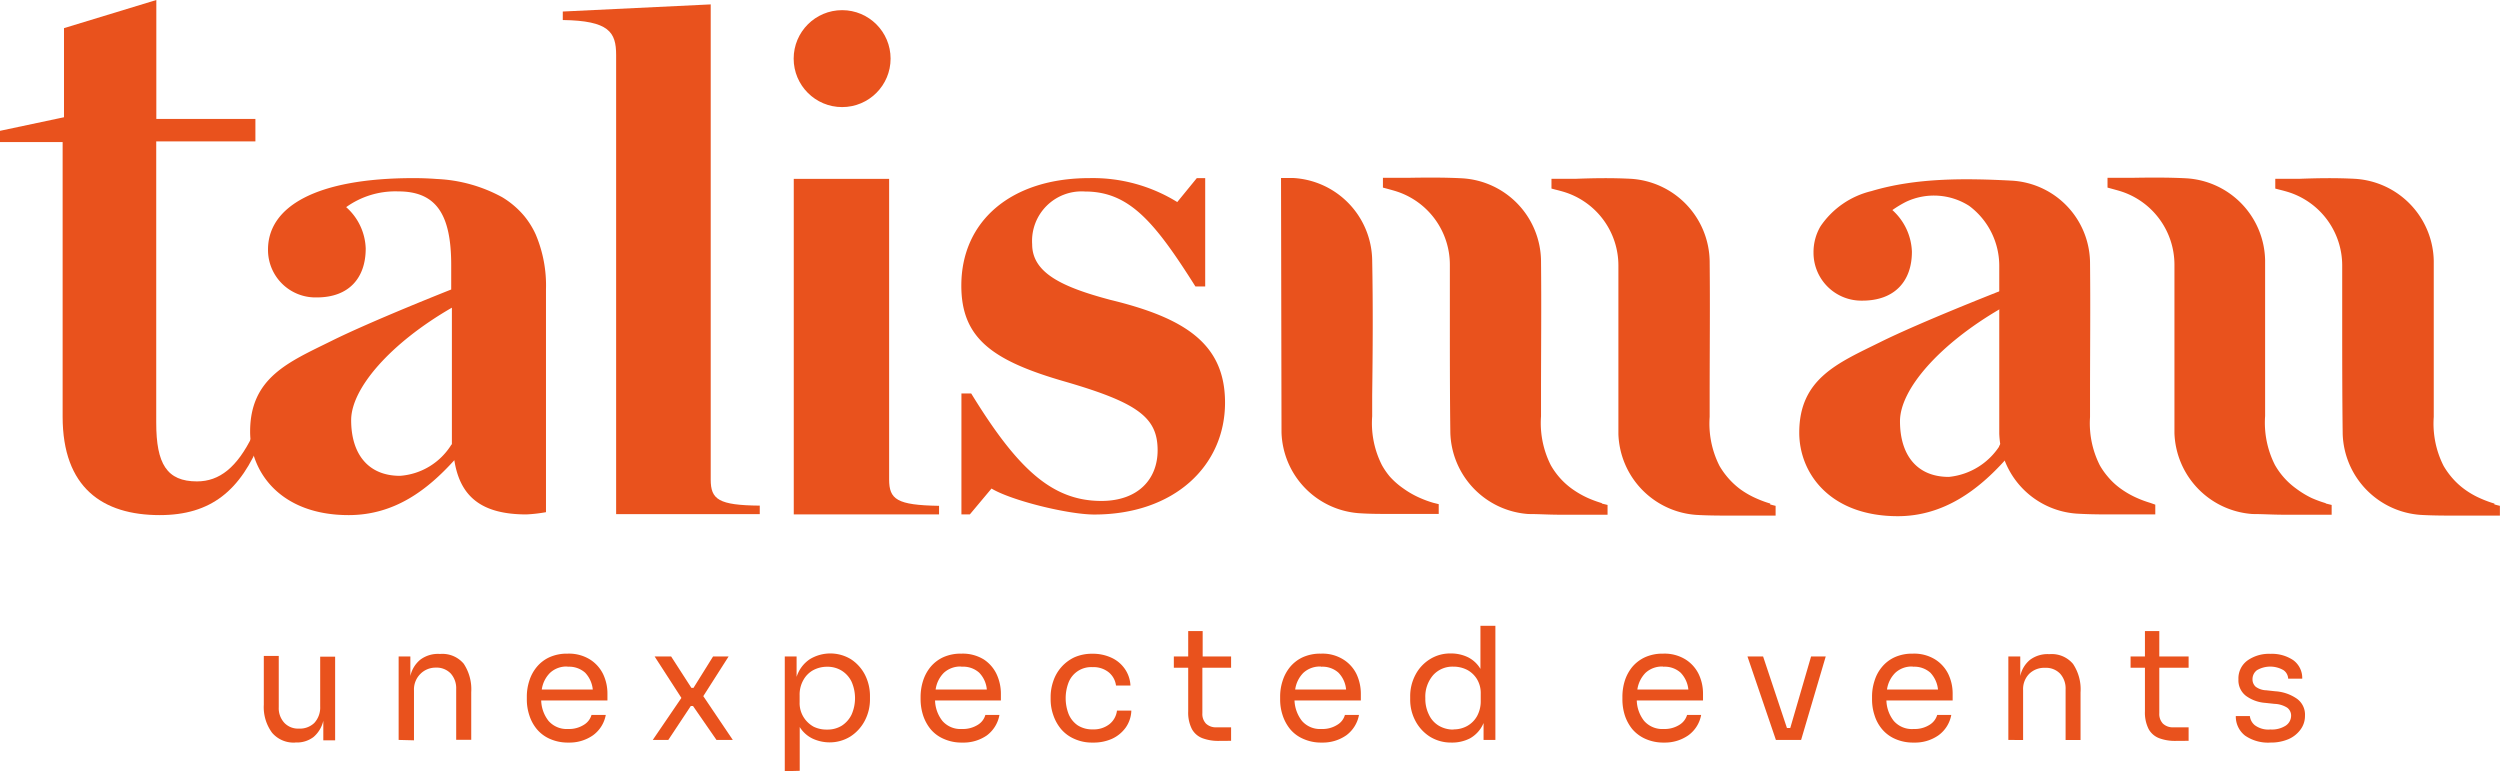 <svg xmlns="http://www.w3.org/2000/svg" id="Capa_1" data-name="Capa 1" viewBox="0 0 255.87 78.93"><defs><style>.cls-1{fill:#e9521d;}</style></defs><path class="cls-1" d="M20.16,49.27c-3.09,0-4.17-1.8-4.17-6V14.47H26.14v-2.3H16V0L6.55,2.88V12L0,13.39v1.15H6.41v28.1c0,7.28,4.1,10.08,9.94,10.08,5.25,0,8.28-2.52,10.36-7.7l-.86-.43C24.27,47.83,22.47,49.27,20.16,49.27Z"></path><path class="cls-1" d="M72.74,49.08V.45L57.6,1.18v.87c4.73.07,5.46,1.24,5.46,3.57l0,47H77.76v-.87C73.54,51.71,72.74,51.12,72.74,49.08Z"></path><path class="cls-1" d="M91,49.06V18.31H81.24V52.65H96.11v-.88C91.78,51.7,91,51.11,91,49.06Z"></path><path class="cls-1" d="M113.64,30.69c-4.89-1.3-8-2.74-8-5.69a5.07,5.07,0,0,1,5.4-5.4c4.54,0,7.13,3.1,11.31,9.72h1V18.23h-.86l-2,2.45a16.43,16.43,0,0,0-9-2.45c-8,0-13.1,4.39-13.1,11,0,5.4,3.17,7.7,10.73,9.86,7.41,2.16,9.36,3.68,9.36,7,0,2.95-2,5.18-5.76,5.18-5.11,0-8.64-3.38-13.32-11h-1V52.65h.86L101.48,50c2,1.22,7.84,2.66,10.51,2.66,8.21,0,13.39-5,13.39-11.45C125.38,35.23,121.35,32.56,113.64,30.69Z"></path><circle class="cls-1" cx="86.19" cy="6" r="4.96"></circle><path class="cls-1" d="M30.19,76a2.88,2.88,0,0,1-2.34-1A4.41,4.41,0,0,1,27,72.13v-5h1.53v5.26A2.2,2.2,0,0,0,29.12,74a1.93,1.93,0,0,0,1.47.57A2.12,2.12,0,0,0,32.16,74a2.32,2.32,0,0,0,.61-1.69v-5.1H34.3v8.56H33.09v-2a3.11,3.11,0,0,1-1,1.66,2.81,2.81,0,0,1-1.84.56Z"></path><path class="cls-1" d="M40.8,75.73V67.19H42v2a3,3,0,0,1,1-1.66A3,3,0,0,1,45,66.93h.06a2.85,2.85,0,0,1,2.4,1,4.74,4.74,0,0,1,.77,2.91v4.88H46.69v-5.2a2.25,2.25,0,0,0-.56-1.59,2,2,0,0,0-1.54-.6A2.18,2.18,0,0,0,43,69a2.24,2.24,0,0,0-.63,1.66v5.11Z"></path><path class="cls-1" d="M58.19,76a4.48,4.48,0,0,1-1.94-.39,3.64,3.64,0,0,1-1.32-1,4.24,4.24,0,0,1-.76-1.42,5.1,5.1,0,0,1-.25-1.6v-.29a5.16,5.16,0,0,1,.25-1.61,4.14,4.14,0,0,1,.76-1.42,3.65,3.65,0,0,1,1.3-1,4.32,4.32,0,0,1,1.86-.37,4.07,4.07,0,0,1,2.3.6A3.68,3.68,0,0,1,61.73,69a4.62,4.62,0,0,1,.44,2v.69H55.39a3.55,3.55,0,0,0,.75,2.09,2.46,2.46,0,0,0,2,.83,2.84,2.84,0,0,0,1.64-.44,1.74,1.74,0,0,0,.76-1H62a3.31,3.31,0,0,1-1.3,2.08A4.18,4.18,0,0,1,58.19,76Zm-.1-7.78a2.45,2.45,0,0,0-1.8.65,3,3,0,0,0-.84,1.7h5.22a2.93,2.93,0,0,0-.78-1.72A2.47,2.47,0,0,0,58.09,68.24Z"></path><path class="cls-1" d="M66.81,75.73l2.93-4.3L67,67.19h1.69l2.07,3.21h.22l2-3.21h1.59l-2.59,4.06L75,75.73H73.33l-2.4-3.47H70.7l-2.3,3.47Z"></path><path class="cls-1" d="M80.32,78.93V67.19h1.21v2.09a3.4,3.4,0,0,1,1.35-1.81,4.05,4.05,0,0,1,4.21,0,4.19,4.19,0,0,1,1.44,1.6,4.78,4.78,0,0,1,.51,2.2v.29a4.67,4.67,0,0,1-.53,2.2,4.27,4.27,0,0,1-1.46,1.61,4,4,0,0,1-2.16.61,4.15,4.15,0,0,1-1.69-.37,3.17,3.17,0,0,1-1.35-1.2v4.48Zm4.33-4.26a2.77,2.77,0,0,0,1.51-.4,2.82,2.82,0,0,0,1-1.14,4.18,4.18,0,0,0,0-3.35,2.73,2.73,0,0,0-1-1.13,2.77,2.77,0,0,0-1.51-.41,3,3,0,0,0-1.42.35,2.56,2.56,0,0,0-1,1,3,3,0,0,0-.39,1.56v.73a2.72,2.72,0,0,0,.4,1.51,2.8,2.8,0,0,0,1.06,1A3,3,0,0,0,84.65,74.67Z"></path><path class="cls-1" d="M98.49,76a4.43,4.43,0,0,1-1.93-.39,3.59,3.59,0,0,1-1.33-1,4.42,4.42,0,0,1-.76-1.42,5.4,5.4,0,0,1-.25-1.6v-.29a5.47,5.47,0,0,1,.25-1.61,4.32,4.32,0,0,1,.76-1.42,3.74,3.74,0,0,1,1.3-1,4.33,4.33,0,0,1,1.87-.37,4.1,4.1,0,0,1,2.3.6A3.68,3.68,0,0,1,102,69a4.77,4.77,0,0,1,.44,2v.69H95.7a3.55,3.55,0,0,0,.75,2.09,2.44,2.44,0,0,0,2,.83,2.87,2.87,0,0,0,1.65-.44,1.72,1.72,0,0,0,.75-1h1.44A3.34,3.34,0,0,1,101,75.27,4.19,4.19,0,0,1,98.49,76Zm-.09-7.78a2.48,2.48,0,0,0-1.81.65,3,3,0,0,0-.83,1.7H101a2.82,2.82,0,0,0-.78-1.72A2.44,2.44,0,0,0,98.4,68.24Z"></path><path class="cls-1" d="M111.84,76a4.34,4.34,0,0,1-1.91-.39,3.73,3.73,0,0,1-1.34-1,4.46,4.46,0,0,1-.79-1.43,4.8,4.8,0,0,1-.27-1.57v-.29a4.93,4.93,0,0,1,.27-1.6,4.14,4.14,0,0,1,2.13-2.43,4.41,4.41,0,0,1,1.88-.38,4.5,4.5,0,0,1,1.93.4,3.37,3.37,0,0,1,1.37,1.13,3.25,3.25,0,0,1,.59,1.72h-1.48a2.09,2.09,0,0,0-.73-1.34,2.49,2.49,0,0,0-1.68-.54,2.48,2.48,0,0,0-2.44,1.56,4.52,4.52,0,0,0,0,3.24,2.62,2.62,0,0,0,.92,1.15,2.72,2.72,0,0,0,1.55.42,2.6,2.6,0,0,0,1.73-.55,2.1,2.1,0,0,0,.75-1.37h1.47a3.18,3.18,0,0,1-.58,1.74,3.54,3.54,0,0,1-1.41,1.15A4.61,4.61,0,0,1,111.84,76Z"></path><path class="cls-1" d="M124.72,75.83a4.61,4.61,0,0,1-1.66-.28,2.07,2.07,0,0,1-1.07-.93,3.7,3.7,0,0,1-.38-1.8V68.34h-1.47V67.19h1.47v-2.6h1.48v2.6H126v1.15h-2.94V73a1.43,1.43,0,0,0,.37,1.06,1.46,1.46,0,0,0,1.07.38H126v1.38Z"></path><path class="cls-1" d="M135.29,76a4.43,4.43,0,0,1-1.93-.39,3.59,3.59,0,0,1-1.33-1,4.42,4.42,0,0,1-.76-1.42,5.1,5.1,0,0,1-.25-1.6v-.29a5.16,5.16,0,0,1,.25-1.61,4.32,4.32,0,0,1,.76-1.42,3.74,3.74,0,0,1,1.3-1,4.33,4.33,0,0,1,1.87-.37,4,4,0,0,1,2.29.6A3.64,3.64,0,0,1,138.84,69a4.77,4.77,0,0,1,.44,2v.69h-6.79a3.62,3.62,0,0,0,.76,2.09,2.44,2.44,0,0,0,2,.83,2.82,2.82,0,0,0,1.64-.44,1.7,1.7,0,0,0,.76-1h1.44a3.34,3.34,0,0,1-1.29,2.08A4.19,4.19,0,0,1,135.29,76Zm-.09-7.78a2.48,2.48,0,0,0-1.81.65,3,3,0,0,0-.83,1.7h5.21a2.82,2.82,0,0,0-.78-1.72A2.44,2.44,0,0,0,135.2,68.24Z"></path><path class="cls-1" d="M148.54,76a4.08,4.08,0,0,1-2.17-.59,4.25,4.25,0,0,1-1.49-1.6,4.6,4.6,0,0,1-.55-2.23v-.29a4.66,4.66,0,0,1,.53-2.21,4.12,4.12,0,0,1,1.47-1.6,3.9,3.9,0,0,1,2.16-.6,4,4,0,0,1,1.74.38,3.1,3.1,0,0,1,1.29,1.2V64.05h1.53V75.73h-1.21V74a3.22,3.22,0,0,1-1.39,1.57A4,4,0,0,1,148.54,76Zm.21-1.35a2.82,2.82,0,0,0,1.42-.35,2.63,2.63,0,0,0,1-1,3.16,3.16,0,0,0,.38-1.56V71a2.75,2.75,0,0,0-.39-1.5,2.62,2.62,0,0,0-1-.94,3.06,3.06,0,0,0-1.42-.33,2.65,2.65,0,0,0-2.07.88,3.37,3.37,0,0,0-.79,2.34,3.64,3.64,0,0,0,.37,1.7,2.58,2.58,0,0,0,1,1.12A2.88,2.88,0,0,0,148.75,74.67Z"></path><path class="cls-1" d="M170.32,76a4.48,4.48,0,0,1-1.94-.39,3.76,3.76,0,0,1-1.33-1,4.42,4.42,0,0,1-.76-1.42,5.39,5.39,0,0,1-.24-1.6v-.29a5.46,5.46,0,0,1,.24-1.61,4.32,4.32,0,0,1,.76-1.42,3.77,3.77,0,0,1,1.31-1,4.32,4.32,0,0,1,1.86-.37,4.07,4.07,0,0,1,2.3.6A3.68,3.68,0,0,1,173.86,69a4.62,4.62,0,0,1,.44,2v.69h-6.78a3.55,3.55,0,0,0,.75,2.09,2.46,2.46,0,0,0,2,.83,2.84,2.84,0,0,0,1.64-.44,1.78,1.78,0,0,0,.76-1h1.44a3.31,3.31,0,0,1-1.3,2.08A4.18,4.18,0,0,1,170.32,76Zm-.1-7.78a2.48,2.48,0,0,0-1.81.65,3.07,3.07,0,0,0-.83,1.7h5.22a2.88,2.88,0,0,0-.79-1.72A2.43,2.43,0,0,0,170.22,68.24Z"></path><path class="cls-1" d="M181.76,75.73l-2.91-8.54h1.6l2.44,7.32h.34l2.13-7.32h1.5l-2.52,8.54Z"></path><path class="cls-1" d="M195.87,76a4.48,4.48,0,0,1-1.94-.39,3.64,3.64,0,0,1-1.32-1,4.07,4.07,0,0,1-.76-1.42,5.1,5.1,0,0,1-.25-1.6v-.29a5.16,5.16,0,0,1,.25-1.61,4,4,0,0,1,.76-1.42,3.65,3.65,0,0,1,1.3-1,4.32,4.32,0,0,1,1.86-.37,4.07,4.07,0,0,1,2.3.6A3.68,3.68,0,0,1,199.41,69a4.62,4.62,0,0,1,.44,2v.69h-6.78a3.55,3.55,0,0,0,.75,2.09,2.46,2.46,0,0,0,2.05.83,2.84,2.84,0,0,0,1.64-.44,1.78,1.78,0,0,0,.76-1h1.44a3.31,3.31,0,0,1-1.3,2.08A4.18,4.18,0,0,1,195.87,76Zm-.1-7.78a2.45,2.45,0,0,0-1.8.65,3,3,0,0,0-.84,1.7h5.22a2.93,2.93,0,0,0-.78-1.72A2.47,2.47,0,0,0,195.77,68.24Z"></path><path class="cls-1" d="M205.55,75.73V67.19h1.22v2a2.92,2.92,0,0,1,1-1.66,3,3,0,0,1,1.94-.58h.07a2.84,2.84,0,0,1,2.39,1,4.67,4.67,0,0,1,.77,2.91v4.88h-1.53v-5.2a2.25,2.25,0,0,0-.56-1.59,2,2,0,0,0-1.54-.6,2.19,2.19,0,0,0-1.63.62,2.23,2.23,0,0,0-.62,1.66v5.11Z"></path><path class="cls-1" d="M222.64,75.83a4.61,4.61,0,0,1-1.66-.28,2.07,2.07,0,0,1-1.07-.93,3.7,3.7,0,0,1-.38-1.8V68.34h-1.47V67.19h1.47v-2.6H221v2.6H224v1.15H221V73a1.43,1.43,0,0,0,.37,1.06,1.46,1.46,0,0,0,1.07.38H224v1.38Z"></path><path class="cls-1" d="M232.38,76a4.14,4.14,0,0,1-2.6-.71,2.47,2.47,0,0,1-.95-2h1.44a1.4,1.4,0,0,0,.5.93,2.33,2.33,0,0,0,1.61.44,2.6,2.6,0,0,0,1.57-.4,1.23,1.23,0,0,0,.54-1,1,1,0,0,0-.4-.83,2.59,2.59,0,0,0-1.29-.39l-.93-.1a3.82,3.82,0,0,1-2-.72,2,2,0,0,1-.77-1.69,2.26,2.26,0,0,1,.91-1.92,3.79,3.79,0,0,1,2.35-.69,3.92,3.92,0,0,1,2.34.64,2.26,2.26,0,0,1,.93,1.9h-1.44a1.11,1.11,0,0,0-.48-.87,2.7,2.7,0,0,0-2.71,0,1.13,1.13,0,0,0-.46.93,1,1,0,0,0,.33.77,1.92,1.92,0,0,0,1.08.36l.92.1a4.36,4.36,0,0,1,2.21.76,2,2,0,0,1,.83,1.74,2.33,2.33,0,0,1-.45,1.41,3,3,0,0,1-1.26,1A4.58,4.58,0,0,1,232.38,76Z"></path><path class="cls-1" d="M54.83,24a8.46,8.46,0,0,0-1.19-1.91,9,9,0,0,0-2.23-1.9,15.33,15.33,0,0,0-6.69-1.87c-.79-.06-1.59-.09-2.39-.09-10,0-14.9,2.93-14.9,7.31a4.86,4.86,0,0,0,5,4.9c3.29,0,5-2,5-5a5.9,5.9,0,0,0-2-4.24,8.63,8.63,0,0,1,5.34-1.61c3.87,0,5.41,2.34,5.41,7.53v2.51S38,32.86,33.87,34.92c-4.3,2.13-8.27,3.72-8.27,9.25,0,4.17,3.14,8.55,10.08,8.55,4.75,0,8.11-2.63,10.82-5.62.58,3.72,2.77,5.55,7.38,5.55a15.26,15.26,0,0,0,2-.23V29.63A13.37,13.37,0,0,0,54.83,24ZM46.21,45.49a6.75,6.75,0,0,1-5.27,3.21c-3.28,0-5-2.26-5-5.7,0-3.24,4-7.87,10.31-11.51v14Z"></path><path class="cls-1" d="M181.19,51.54a11.3,11.3,0,0,1-1.41-.52,8.87,8.87,0,0,1-1.64-.93,7.85,7.85,0,0,1-1.36-1.28,8.07,8.07,0,0,1-.8-1.14,9.57,9.57,0,0,1-1-5V40.59c0-4.56.05-9.26,0-13.89a8.59,8.59,0,0,0-8.06-8.4c-1.9-.1-3.81-.07-5.65,0l-2.42,0h-.06v1l.38.1c.36.09.75.19,1.14.32a7.88,7.88,0,0,1,5.33,7.47c0,1.8,0,3.59,0,5.38,0,3.89,0,7.9,0,11.86a8.58,8.58,0,0,0,8,8.27c1.05.06,2.1.07,3.14.07l2.53,0,2.42,0v-1q-.28-.06-.57-.15"></path><path class="cls-1" d="M163.93,51.49a11.92,11.92,0,0,1-1.41-.52,9.44,9.44,0,0,1-1.63-.94,7.51,7.51,0,0,1-1.37-1.27,7.62,7.62,0,0,1-.8-1.15,9.57,9.57,0,0,1-1-5V40.53c0-4.55.05-9.26,0-13.89a8.57,8.57,0,0,0-8.06-8.39c-1.9-.1-3.8-.08-5.65-.05l-2.42,0h-.05v1l.37.1c.36.1.75.2,1.14.33a7.89,7.89,0,0,1,5.34,7.47c0,1.79,0,3.58,0,5.38,0,3.88,0,7.9.05,11.85a8.59,8.59,0,0,0,8,8.28c1.05,0,2.1.07,3.14.07.85,0,1.7,0,2.53,0l2.42,0v-1l-.57-.14"></path><path class="cls-1" d="M131.11,18.22l1.28,0a8.56,8.56,0,0,1,8.05,8.39c.09,4.63.06,9.34,0,13.89v2.11a9.48,9.48,0,0,0,1,5,7.56,7.56,0,0,0,.79,1.15A7.85,7.85,0,0,0,143.64,50a9.17,9.17,0,0,0,1.64.94,10.75,10.75,0,0,0,1.41.52l.56.14v1l-2.41,0c-.84,0-1.68,0-2.53,0-1.05,0-2.1,0-3.15-.07a8.55,8.55,0,0,1-8-8.28Z"></path><path class="cls-1" d="M220.08,51.47a11.16,11.16,0,0,1-1.4-.52,9,9,0,0,1-1.62-.93,7.12,7.12,0,0,1-1.36-1.27,7.38,7.38,0,0,1-.79-1.13,9.53,9.53,0,0,1-1-4.93l0-2.09c0-4.52.05-9.19,0-13.79a8.49,8.49,0,0,0-8-8.32c-4.74-.25-9.78-.31-14.38,1.07a8.76,8.76,0,0,0-5.21,3.61,5.21,5.21,0,0,0-.71,2.67,4.9,4.9,0,0,0,5,4.93c3.31,0,5.07-2,5.07-5a6,6,0,0,0-2-4.27,11.37,11.37,0,0,1,1.41-.85,6.7,6.7,0,0,1,6.45.42,7.65,7.65,0,0,1,3.08,6.2c0,1.78,0,3.55,0,5.33,0,.22,0,8.52,0,11.77a9.85,9.85,0,0,0,.1,1.08c-.31.49.1,2,.43,1.62a8.54,8.54,0,0,0,7.41,5.5c1,.06,2.09.08,3.12.08.85,0,1.69,0,2.51,0l2.4,0v-1Z"></path><path class="cls-1" d="M204.77,45.45a7,7,0,0,1-5.31,3.36c-3.29,0-5-2.27-5-5.7,0-3.25,4-7.86,10.28-11.51V29.77c-.2.08-8.22,3.22-12.31,5.25-4.3,2.13-8.28,3.72-8.28,9.26,0,4.16,3.15,8.55,10.09,8.55,4.75,0,8.3-2.76,11-5.76C205.23,47.25,204.77,45.45,204.77,45.45Z"></path><path class="cls-1" d="M255.3,51.54a11.3,11.3,0,0,1-1.41-.52,8.48,8.48,0,0,1-1.63-.93,7.57,7.57,0,0,1-1.37-1.28,8.07,8.07,0,0,1-.8-1.14,9.57,9.57,0,0,1-1-5V40.59c0-4.56,0-9.26,0-13.89A8.58,8.58,0,0,0,241,18.3c-1.9-.1-3.81-.07-5.65,0l-2.42,0h-.06v1l.38.1c.36.09.75.19,1.14.32a7.88,7.88,0,0,1,5.33,7.47c0,1.8,0,3.59,0,5.38,0,3.89,0,7.9.05,11.86a8.58,8.58,0,0,0,8,8.27c1.05.06,2.1.07,3.14.07l2.53,0,2.42,0v-1q-.28-.06-.57-.15"></path><path class="cls-1" d="M238,51.49a11.92,11.92,0,0,1-1.41-.52A9.44,9.44,0,0,1,235,50a7.51,7.51,0,0,1-1.37-1.27,7.62,7.62,0,0,1-.8-1.15,9.57,9.57,0,0,1-1-5V40.53c0-4.55,0-9.26,0-13.89a8.57,8.57,0,0,0-8.06-8.39c-1.9-.1-3.8-.08-5.65-.05l-2.42,0h0v1l.37.1c.36.1.75.2,1.14.33a7.89,7.89,0,0,1,5.34,7.47c0,1.79,0,3.58,0,5.38,0,3.88,0,7.9,0,11.85a8.59,8.59,0,0,0,8,8.28c1,0,2.1.07,3.14.07.86,0,1.7,0,2.53,0l2.42,0v-1l-.57-.14"></path></svg>